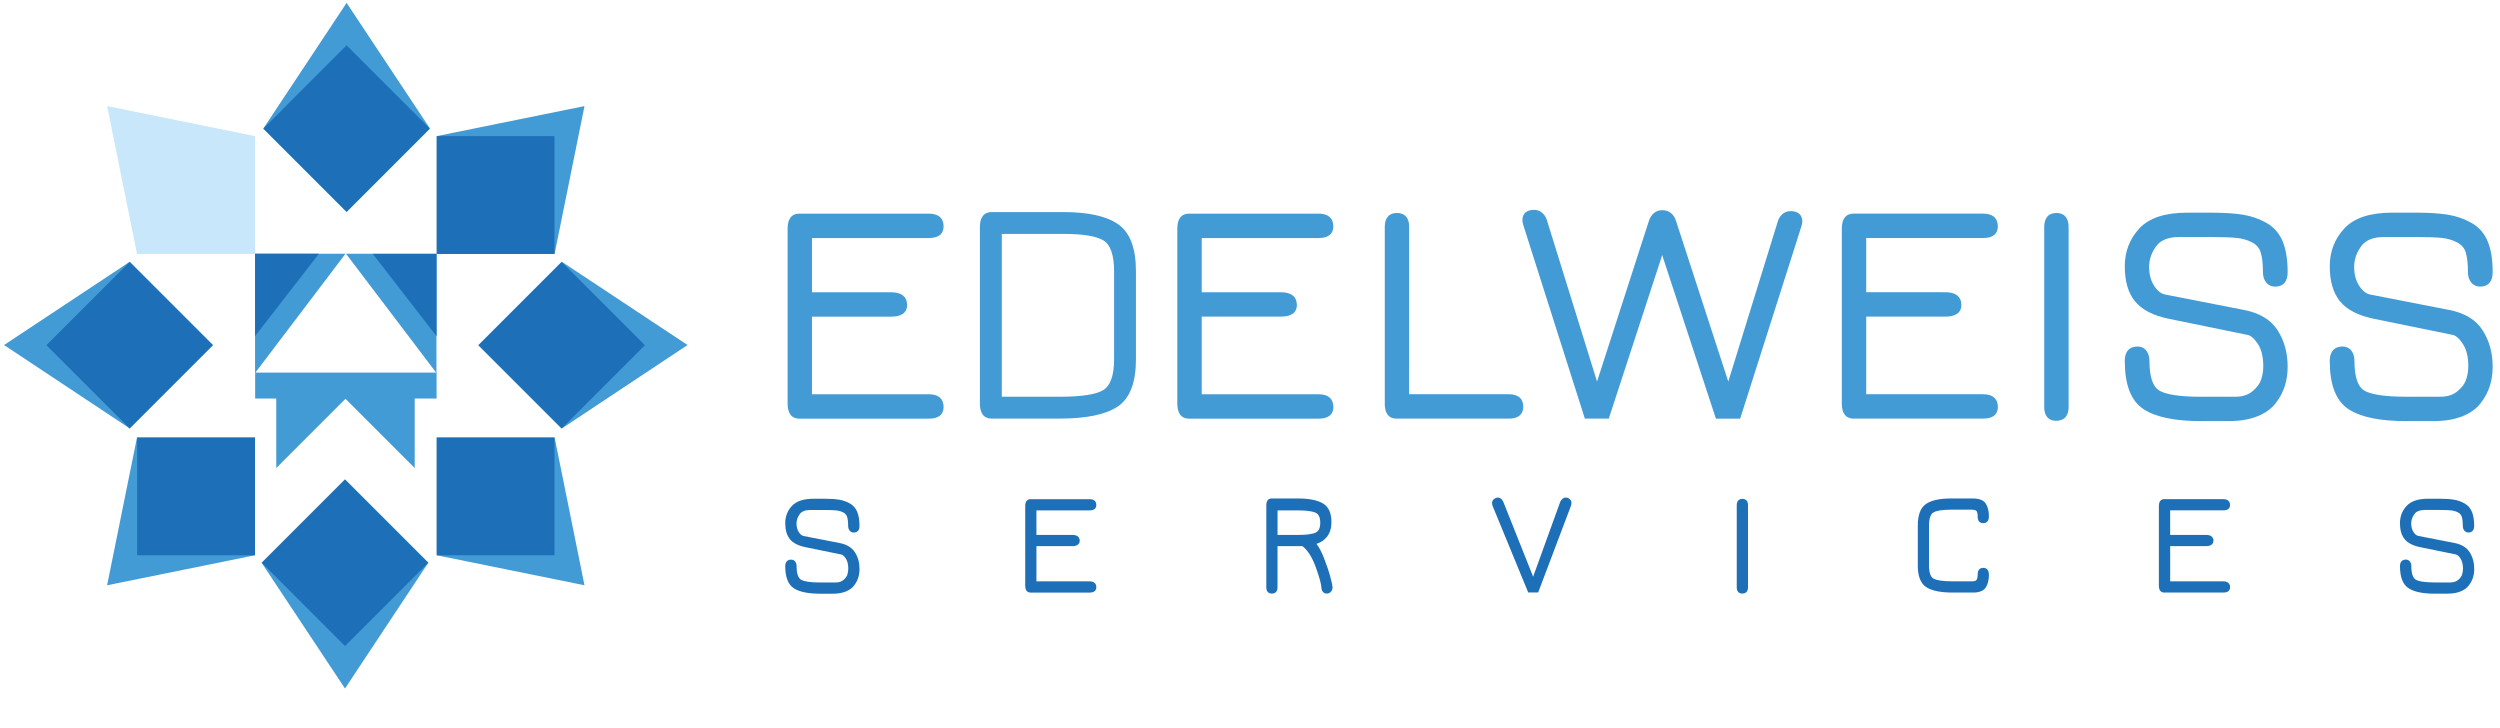 <svg width="1030" height="300" xmlns="http://www.w3.org/2000/svg" xml:space="preserve" version="1.1">

 <g>
  <title>Layer 1</title>
  <g id="svg_1">
   <polygon id="svg_2" fill="#439BD6" points="179.82,153.51 179.81,104.53 142.56,104.55 179.69,153.51 105.22,153.51 142.34,104.55 105.1,104.53 105.08,153.69 105.12,153.64 105.12,164.19 113.82,164.19 113.82,192.82 142.34,164.3 170.86,192.82 170.86,164.19 179.87,164.19 179.87,153.51 " class="st0"/>
   <g id="svg_3">
    <path id="svg_4" fill="#439BD6" d="m906.91,173.5c-10.72,-0.01 -18.63,-1.58 -23.77,-4.92c-5.28,-3.47 -7.73,-10.24 -7.73,-19.89c0,-1.77 0.38,-3.26 1.31,-4.35c0.94,-1.09 2.36,-1.6 3.96,-1.58c1.46,-0.02 2.8,0.62 3.65,1.76c0.85,1.12 1.24,2.55 1.24,4.17c-0.01,6.74 1.51,10.69 3.95,12.16c2.56,1.64 8.46,2.63 17.38,2.61l14.14,0c2.9,-0.01 5.17,-0.77 6.98,-2.27c1.91,-1.58 3.07,-3.21 3.6,-4.85c0.56,-1.79 0.85,-3.6 0.85,-5.47c0,-3.9 -0.77,-6.92 -2.21,-9.14c-1.52,-2.34 -2.98,-3.49 -4.16,-3.72l-32.65,-6.69c-6.29,-1.31 -10.95,-3.65 -13.83,-7.17c-2.86,-3.51 -4.21,-8.35 -4.21,-14.41c-0.01,-6.05 2,-11.32 6,-15.62c4.09,-4.42 10.74,-6.5 19.71,-6.5l9.77,0c5.35,0 9.74,0.27 13.22,0.84c3.49,0.58 6.74,1.71 9.72,3.4c3.06,1.74 5.32,4.35 6.68,7.71c1.35,3.35 2,7.54 2,12.6c-0.01,1.76 -0.36,3.24 -1.27,4.33c-0.91,1.1 -2.32,1.6 -3.88,1.59c-1.46,0.02 -2.81,-0.6 -3.71,-1.74c-0.9,-1.11 -1.32,-2.56 -1.32,-4.18c0.01,-3.54 -0.32,-6.28 -0.92,-8.17c-0.57,-1.81 -1.67,-3.12 -3.48,-4.09c-1.89,-1.01 -3.99,-1.63 -6.31,-1.87c-2.37,-0.25 -5.98,-0.39 -10.75,-0.39l-13.1,0c-4.62,0.02 -7.63,1.33 -9.45,3.82c-1.94,2.67 -2.88,5.48 -2.88,8.51c0.01,3.01 0.67,5.53 1.96,7.61c1.33,2.12 2.81,3.29 4.4,3.71l32.9,6.43c6.27,1.23 10.94,4.03 13.73,8.42c2.73,4.3 4.08,9.31 4.08,14.96c0.01,2.75 -0.38,5.36 -1.13,7.82c-0.77,2.48 -2.03,4.87 -3.76,7.14c-1.81,2.35 -4.38,4.18 -7.64,5.47c-3.29,1.29 -7.12,1.94 -11.5,1.94l-11.57,0l0,0.02z" class="st0"/>
    <path id="svg_5" fill="#1D70B7" d="m804.55,244.14c-4.92,-0.01 -8.54,-0.71 -10.89,-2.21c-2.41,-1.56 -3.54,-4.61 -3.53,-8.93l0,-16.49c0,-4.28 1.08,-7.3 3.4,-8.89c2.27,-1.53 5.7,-2.25 10.31,-2.25l8.95,0c2.53,-0.01 4.37,0.64 5.33,2.09c0.88,1.36 1.31,3.11 1.31,5.25c-0.01,0.84 -0.16,1.53 -0.56,2.06c-0.4,0.53 -1.05,0.78 -1.75,0.78c-0.7,0 -1.34,-0.23 -1.75,-0.74c-0.41,-0.5 -0.57,-1.17 -0.57,-1.98c0.01,-1.24 -0.23,-2.02 -0.49,-2.3c-0.24,-0.29 -0.86,-0.54 -1.93,-0.54l-8.54,0c-3.7,-0.01 -6.19,0.44 -7.34,1.18c-1.08,0.66 -1.76,2.41 -1.75,5.4l0,16.37c-0.01,3.02 0.69,4.77 1.83,5.42c1.2,0.73 3.9,1.16 7.96,1.15l7.83,0c1.06,0.01 1.68,-0.24 1.93,-0.55c0.28,-0.32 0.5,-1.09 0.5,-2.28c0,-0.81 0.16,-1.48 0.57,-1.98c0.4,-0.51 1.05,-0.75 1.75,-0.74c0.71,-0.02 1.36,0.26 1.75,0.8c0.4,0.53 0.55,1.24 0.56,2.1c0,2.09 -0.43,3.83 -1.31,5.19c-0.96,1.46 -2.81,2.09 -5.33,2.09l0,-0.49l0,-0.5c2.39,0 3.82,-0.6 4.49,-1.64c0.75,-1.15 1.15,-2.68 1.15,-4.64c-0.08,-1.51 -0.4,-1.85 -1.32,-1.9c-0.96,0.06 -1.24,0.35 -1.32,1.72c-0.01,1.3 -0.19,2.27 -0.73,2.92c-0.57,0.67 -1.5,0.91 -2.69,0.91l-7.83,0c-4.13,-0.01 -6.91,-0.39 -8.47,-1.29c-1.64,-0.99 -2.31,-3.14 -2.32,-6.28l0,-16.37c0.01,-3.1 0.64,-5.23 2.22,-6.24c1.51,-0.94 4.08,-1.33 7.87,-1.33l8.54,0c1.19,0 2.11,0.22 2.68,0.87c0.55,0.65 0.73,1.62 0.74,2.96c0.07,1.37 0.36,1.66 1.32,1.72c0.93,-0.06 1.24,-0.38 1.32,-1.84c0,-2 -0.4,-3.56 -1.15,-4.7c-0.67,-1.04 -2.1,-1.64 -4.49,-1.64l-8.95,0c-4.51,-0.01 -7.77,0.72 -9.74,2.08c-1.93,1.29 -2.97,3.91 -2.97,8.06l0,16.48c0.01,4.18 1.08,6.8 3.07,8.08c2.06,1.34 5.52,2.07 10.35,2.06l8.24,0l0,0.5l0,0.49l-8.25,0l0,0.01z" class="st1"/>
    <path id="svg_6" fill="#1D70B7" d="m812.79,243.64l-8.24,0c-4.87,0 -8.41,-0.71 -10.61,-2.13c-2.21,-1.42 -3.31,-4.26 -3.31,-8.51l0,-16.49c0,-4.21 1.06,-7.04 3.19,-8.48c2.12,-1.44 5.47,-2.16 10.02,-2.16l8.95,0c2.46,0 4.09,0.63 4.91,1.87c0.82,1.25 1.23,2.91 1.23,4.97c0,1.56 -0.61,2.34 -1.81,2.34c-1.21,0 -1.81,-0.74 -1.81,-2.22c0,-1.28 -0.21,-2.16 -0.62,-2.63c-0.4,-0.47 -1.18,-0.7 -2.31,-0.7l-8.54,0c-3.74,0 -6.27,0.41 -7.6,1.25c-1.33,0.83 -1.99,2.78 -1.99,5.82l0,16.37c0,3.08 0.69,5.03 2.07,5.85c1.39,0.82 4.13,1.23 8.22,1.23l7.83,0c1.13,0 1.9,-0.24 2.31,-0.73c0.41,-0.49 0.62,-1.36 0.62,-2.6c0,-1.48 0.6,-2.22 1.81,-2.22c1.2,0 1.81,0.8 1.81,2.4c0,2.03 -0.41,3.67 -1.23,4.92c-0.8,1.22 -2.44,1.85 -4.9,1.85" class="st1"/>
    <polygon id="svg_7" fill="#1D70B7" points="131.41,104.54 105.08,104.54 105.08,138.49 " class="st1"/>
    <polygon id="svg_8" fill="#1D70B7" points="153.55,104.58 179.87,104.58 179.87,138.53 " class="st1"/>
    <polygon id="svg_9" fill="#439BD6" points="177.18,53.01 142.8,43.52 108.45,53.01 142.8,1.18 " class="st0"/>
    <polygon id="svg_10" fill="#1D70B7" points="177.13,53.02 142.79,87.36 108.45,53.02 142.79,18.67 " class="st1"/>
    <polygon id="svg_11" fill="#439BD6" points="228.48,104.68 210.89,73.64 179.88,56.08 240.81,43.71 " class="st0"/>
    <rect id="svg_12" fill="#1D70B7" height="48.56" width="48.57" class="st1" y="56.08" x="179.88"/>
    <polygon id="svg_13" fill="#439BD6" points="231.44,176.55 240.95,142.16 231.44,107.82 283.27,142.15 " class="st0"/>
    <rect id="svg_14" fill="#1D70B7" height="48.57" width="48.57" class="st1" transform="matrix(0.707, -0.707, 0.707, 0.707, -171.491, 622.301)" y="-78.892" x="600.137"/>
    <polygon id="svg_15" fill="#C8E7FA" points="56.46,104.68 74.06,73.64 105.06,56.08 44.13,43.71 " class="st2"/>
    <rect id="svg_16" fill="#C8E7FA" height="48.56" width="48.57" class="st2" y="56.08" x="56.49"/>
    <polygon id="svg_17" fill="#439BD6" points="107.76,231.83 142.14,241.33 176.48,231.83 142.14,283.66 " class="st0"/>
    <polygon id="svg_18" fill="#1D70B7" points="107.8,231.82 142.14,197.48 176.49,231.82 142.14,266.17 " class="st1"/>
    <polygon id="svg_19" fill="#439BD6" points="56.46,180.16 74.06,211.2 105.06,228.76 44.13,241.13 " class="st0"/>
    <rect id="svg_20" fill="#1D70B7" height="48.57" width="48.57" class="st1" y="180.19" x="56.49"/>
    <polygon id="svg_21" fill="#439BD6" points="228.48,180.16 210.89,211.2 179.88,228.76 240.81,241.13 " class="st0"/>
    <rect id="svg_22" fill="#1D70B7" height="48.57" width="48.57" class="st1" y="180.19" x="179.88"/>
    <polygon id="svg_23" fill="#439BD6" points="53.5,176.55 44,142.16 53.5,107.82 1.67,142.15 " class="st0"/>
    <rect id="svg_24" fill="#1D70B7" height="48.57" width="48.57" class="st1" transform="matrix(0.707, -0.707, 0.707, 0.707, -223.607, 496.48)" y="-78.892" x="422.207"/>
    <path id="svg_25" fill="#439BD6" d="m706.95,172.47l-22.13,-67.36l-22,67.36l-9.86,0l-25.16,-79.11c-0.35,-1.08 -0.56,-1.9 -0.57,-2.64c-0.02,-1.25 0.39,-2.42 1.29,-3.19c0.9,-0.77 2.09,-1.05 3.48,-1.06c2.39,-0.04 4.3,1.47 5.23,3.94l20.75,66.79l21.36,-66.17c0.87,-2.73 2.88,-4.47 5.48,-4.43c2.8,-0.06 4.97,1.74 5.75,4.58l21.48,66.03l20.52,-66.35c0.9,-2.4 2.82,-3.91 5.21,-3.87c1.38,0 2.58,0.29 3.48,1.06c0.89,0.77 1.3,1.94 1.29,3.2c-0.01,0.73 -0.21,1.56 -0.57,2.63l-25.03,78.6l-10,0l0,-0.01zm5.12,-11.83l0.99,-0.32l-0.99,0.32z" class="st0"/>
    <path id="svg_26" fill="#439BD6" d="m759.96,170.75c-0.82,-1.13 -1.13,-2.63 -1.13,-4.47l0,-72.1c0.01,-1.83 0.31,-3.33 1.13,-4.46c0.81,-1.15 2.17,-1.73 3.63,-1.71l53.46,0c1.81,0 3.33,0.37 4.44,1.3c1.11,0.94 1.63,2.37 1.62,3.98c0.02,1.46 -0.55,2.81 -1.67,3.63c-1.11,0.82 -2.58,1.13 -4.38,1.14l-48.18,-0.01l0,22.34l32.64,0.01c1.97,0 3.58,0.36 4.77,1.27c1.21,0.91 1.81,2.38 1.79,4.01c0.02,1.49 -0.63,2.86 -1.84,3.65c-1.2,0.8 -2.77,1.1 -4.72,1.11l-32.64,0l0,31.98l48.18,0c1.81,0.01 3.33,0.38 4.44,1.3c1.11,0.94 1.63,2.37 1.62,3.98c0.02,1.46 -0.55,2.81 -1.67,3.63c-1.11,0.82 -2.58,1.13 -4.38,1.14l-53.46,0l-0.06,0c-1.46,0 -2.79,-0.58 -3.59,-1.72m7.88,-40.31l0,-1.04l0,1.04z" class="st0"/>
    <path id="svg_27" fill="#439BD6" d="m843.43,171.84c-0.87,-1.04 -1.2,-2.46 -1.21,-4.13l0,-74.16c0.01,-1.72 0.35,-3.17 1.24,-4.24c0.88,-1.08 2.26,-1.57 3.79,-1.56c1.52,-0.02 2.89,0.48 3.78,1.56c0.89,1.07 1.24,2.51 1.24,4.24l0,74.16c0,1.67 -0.38,3.12 -1.29,4.16c-0.93,1.04 -2.32,1.51 -3.86,1.5l-0.08,0c-1.44,0 -2.76,-0.5 -3.61,-1.53" class="st0"/>
    <path id="svg_28" fill="#439BD6" d="m991.36,173.5c-10.72,-0.01 -18.63,-1.57 -23.77,-4.92c-5.28,-3.47 -7.74,-10.24 -7.73,-19.89c0,-1.76 0.38,-3.25 1.32,-4.35c0.94,-1.09 2.37,-1.58 3.96,-1.58c1.46,-0.02 2.81,0.62 3.66,1.76c0.85,1.12 1.24,2.55 1.23,4.16c-0.01,6.74 1.51,10.7 3.95,12.16c2.55,1.64 8.46,2.63 17.38,2.61l14.14,-0.01c2.9,0 5.17,-0.77 6.98,-2.26c1.9,-1.58 3.07,-3.2 3.6,-4.86c0.57,-1.78 0.85,-3.6 0.86,-5.46c0,-3.89 -0.77,-6.92 -2.22,-9.14c-1.51,-2.34 -2.97,-3.49 -4.16,-3.73l-32.65,-6.68c-6.3,-1.32 -10.95,-3.65 -13.83,-7.17c-2.86,-3.51 -4.22,-8.35 -4.22,-14.41c-0.01,-6.06 2.01,-11.33 6,-15.61c4.1,-4.42 10.75,-6.51 19.72,-6.51l9.77,0c5.35,0 9.74,0.28 13.22,0.85c3.49,0.57 6.74,1.71 9.72,3.4c3.07,1.73 5.33,4.35 6.69,7.71c1.36,3.34 2,7.54 2,12.6c0,1.76 -0.37,3.24 -1.28,4.33c-0.91,1.09 -2.32,1.6 -3.88,1.59c-1.46,0.02 -2.81,-0.6 -3.7,-1.74c-0.91,-1.11 -1.33,-2.56 -1.33,-4.18c0.01,-3.54 -0.32,-6.28 -0.91,-8.18c-0.57,-1.8 -1.67,-3.11 -3.48,-4.08c-1.89,-1 -3.98,-1.63 -6.3,-1.88c-2.37,-0.25 -5.98,-0.38 -10.76,-0.38l-13.1,0c-4.62,0.02 -7.63,1.33 -9.44,3.81c-1.95,2.68 -2.88,5.48 -2.89,8.51c0,3.02 0.67,5.53 1.97,7.62c1.33,2.12 2.8,3.28 4.39,3.71l32.91,6.42c6.26,1.23 10.93,4.03 13.71,8.43c2.73,4.3 4.09,9.31 4.09,14.95c0,2.76 -0.38,5.36 -1.14,7.82c-0.77,2.49 -2.03,4.87 -3.77,7.14c-1.8,2.36 -4.37,4.18 -7.64,5.48c-3.28,1.29 -7.12,1.93 -11.5,1.93l-11.57,0l0,0.03z" class="st0"/>
    <path id="svg_29" fill="#1D70B7" d="m337.88,244.61c-4.88,-0.01 -8.48,-0.72 -10.83,-2.25c-2.41,-1.58 -3.53,-4.68 -3.53,-9.07c0,-0.81 0.17,-1.5 0.6,-1.99c0.43,-0.5 1.09,-0.73 1.83,-0.73c0.67,-0.01 1.29,0.28 1.68,0.81c0.39,0.52 0.57,1.17 0.57,1.91c-0.01,3.07 0.69,4.86 1.78,5.52c1.15,0.73 3.84,1.19 7.9,1.18l6.43,0c1.32,-0.01 2.34,-0.35 3.16,-1.02c0.87,-0.72 1.39,-1.45 1.63,-2.2c0.26,-0.81 0.39,-1.63 0.39,-2.48c0,-1.78 -0.35,-3.14 -1,-4.14c-0.68,-1.06 -1.35,-1.58 -1.88,-1.69l-14.85,-3.04c-2.88,-0.6 -5,-1.67 -6.32,-3.28c-1.3,-1.6 -1.92,-3.81 -1.92,-6.57c-0.01,-2.76 0.91,-5.17 2.74,-7.12c1.88,-2.02 4.91,-2.97 8.99,-2.97l4.45,0c2.43,0 4.44,0.13 6.01,0.39c1.59,0.27 3.07,0.78 4.44,1.55c1.4,0.8 2.44,1.99 3.05,3.52c0.62,1.53 0.91,3.44 0.91,5.75c0,0.8 -0.16,1.48 -0.58,1.99c-0.42,0.5 -1.07,0.73 -1.79,0.73c-0.67,0.01 -1.29,-0.28 -1.7,-0.8c-0.42,-0.51 -0.61,-1.18 -0.6,-1.92c0,-1.61 -0.16,-2.86 -0.42,-3.71c-0.26,-0.81 -0.76,-1.4 -1.57,-1.84c-0.86,-0.46 -1.81,-0.74 -2.86,-0.85c-1.08,-0.11 -2.72,-0.17 -4.89,-0.17l-5.96,0c-2.1,0.01 -3.46,0.6 -4.28,1.72c-0.88,1.22 -1.3,2.49 -1.3,3.86c0,1.37 0.3,2.5 0.89,3.45c0.6,0.96 1.27,1.48 1.98,1.67l14.97,2.92c2.86,0.56 4.98,1.84 6.26,3.85c1.24,1.95 1.86,4.24 1.86,6.82c0,1.25 -0.17,2.45 -0.52,3.57c-0.35,1.13 -0.92,2.22 -1.72,3.25c-0.82,1.08 -1.99,1.91 -3.48,2.5c-1.5,0.59 -3.25,0.88 -5.24,0.88l-5.28,0z" class="st1"/>
    <path id="svg_30" fill="#1D70B7" d="m422.91,243.35c-0.37,-0.53 -0.52,-1.21 -0.52,-2.04l0,-32.81c0,-0.83 0.15,-1.52 0.52,-2.04c0.38,-0.53 1,-0.8 1.67,-0.8l24.33,0c0.82,0 1.52,0.17 2.03,0.6c0.52,0.43 0.76,1.09 0.74,1.83c0.02,0.67 -0.25,1.3 -0.77,1.67c-0.52,0.38 -1.19,0.52 -2,0.52l-21.9,0l0,10.11l14.82,0c0.9,0.01 1.64,0.17 2.19,0.59c0.55,0.42 0.83,1.09 0.82,1.84c-0.01,1.47 -1.28,2.2 -3.01,2.2l-14.82,0l0,14.5l21.9,0c0.82,0 1.52,0.17 2.03,0.6c0.52,0.43 0.76,1.09 0.74,1.83c0.02,0.67 -0.25,1.29 -0.77,1.67c-0.52,0.38 -1.19,0.52 -2,0.52l-24.33,0l-0.04,0c-0.66,0 -1.27,-0.28 -1.63,-0.79m3.61,-18.34l0,-0.5l0,0.5z" class="st1"/>
    <path id="svg_31" fill="#1D70B7" d="m544.41,241.97c-0.07,-1.4 -0.86,-4.26 -2.36,-8.42c-1.48,-4.05 -3.31,-6.89 -5.44,-8.53l-10.27,0l0,16.93c0,0.77 -0.17,1.43 -0.59,1.91c-0.43,0.49 -1.06,0.7 -1.78,0.69c-0.67,0.01 -1.29,-0.22 -1.7,-0.71c-0.4,-0.49 -0.55,-1.14 -0.55,-1.9l0,-33.74c0.01,-0.83 0.15,-1.52 0.52,-2.04c0.37,-0.53 1,-0.8 1.67,-0.8l10.76,0c4.57,0.01 8,0.66 10.34,2.03c2.39,1.41 3.56,4.07 3.54,7.71c0.01,2.42 -0.59,4.46 -1.83,6.04c-1.08,1.38 -2.54,2.37 -4.34,2.94c1.13,1.43 2.17,3.44 3.18,6.04c1.16,2.98 2.02,5.57 2.59,7.78c0.57,2.21 0.85,3.46 0.86,4.04c0.01,0.68 -0.21,1.32 -0.64,1.81c-0.43,0.51 -1.05,0.8 -1.72,0.79c-0.03,0 -0.06,0 -0.08,0c-1.3,0.01 -2.14,-1.1 -2.16,-2.57m-9.73,-21.58c3.67,0.01 6.18,-0.36 7.44,-1c1.18,-0.59 1.81,-1.84 1.83,-4.06c-0.02,-2.22 -0.66,-3.46 -1.86,-4.05c-1.28,-0.64 -3.78,-1.01 -7.41,-1l-8.33,0l0,10.11l8.33,0z" class="st1"/>
    <path id="svg_32" fill="#439BD6" d="m325.62,170.76c-0.81,-1.14 -1.13,-2.63 -1.13,-4.46l0,-72.1c0.01,-1.83 0.32,-3.33 1.13,-4.46c0.81,-1.15 2.16,-1.74 3.63,-1.71l53.47,0c1.8,0 3.32,0.37 4.43,1.3c1.11,0.93 1.63,2.36 1.61,3.97c0.02,1.46 -0.54,2.81 -1.66,3.63c-1.12,0.82 -2.59,1.13 -4.38,1.14l-48.19,0l0,22.34l32.63,0c1.97,0.01 3.58,0.36 4.78,1.27c1.21,0.91 1.8,2.38 1.79,4.01c0.02,1.49 -0.63,2.87 -1.84,3.66c-1.2,0.8 -2.77,1.1 -4.73,1.11l-32.63,0l0,31.98l48.19,0c1.8,0 3.32,0.37 4.43,1.3c1.11,0.94 1.63,2.37 1.61,3.98c0.02,1.47 -0.54,2.82 -1.67,3.63c-1.11,0.82 -2.58,1.14 -4.37,1.14l-53.47,0l-0.09,0c-1.44,-0.02 -2.75,-0.61 -3.54,-1.73m7.88,-40.31l0,-1.04l0,1.04z" class="st0"/>
    <path id="svg_33" fill="#439BD6" d="m460.55,92.3c-4.97,-3.35 -12.45,-4.93 -22.5,-4.93l-29.55,0c-1.47,-0.02 -2.83,0.57 -3.65,1.71c-0.81,1.13 -1.12,2.63 -1.13,4.46l0,72.74c0.01,1.84 0.31,3.33 1.13,4.47c0.8,1.13 2.12,1.71 3.57,1.71l28.09,0c10.81,-0.01 18.73,-1.55 23.83,-4.86c5.23,-3.43 7.68,-10.09 7.67,-19.57l0,-36.23c0.01,-9.4 -2.37,-16.03 -7.46,-19.5m-1.54,55.61c0,6.77 -1.52,11.05 -4.56,12.85c-3.04,1.8 -9.02,2.7 -17.93,2.7l-23.78,0l0,-67.09l25.32,0c8.14,0 13.66,0.9 16.58,2.7c2.91,1.8 4.37,6.09 4.37,12.85l0,35.99z" class="st0"/>
    <path id="svg_34" fill="#439BD6" d="m486.18,170.76c-0.81,-1.14 -1.13,-2.64 -1.13,-4.47l0,-72.1c0.01,-1.83 0.32,-3.33 1.13,-4.46c0.81,-1.15 2.17,-1.74 3.64,-1.71l53.46,0c1.81,0 3.33,0.38 4.44,1.3c1.11,0.94 1.63,2.37 1.62,3.98c0.02,1.46 -0.54,2.81 -1.67,3.63c-1.11,0.82 -2.58,1.13 -4.38,1.14l-48.18,0l0,22.34l32.63,0c1.97,0 3.58,0.36 4.78,1.27c1.21,0.91 1.8,2.37 1.79,4.01c0.02,1.49 -0.63,2.86 -1.84,3.65c-1.19,0.8 -2.77,1.1 -4.73,1.11l-32.63,0l0,31.98l48.18,0.01c1.81,0 3.33,0.37 4.44,1.3c1.12,0.94 1.63,2.37 1.62,3.98c0.02,1.46 -0.54,2.81 -1.67,3.63c-1.11,0.82 -2.58,1.13 -4.38,1.13l-53.46,0l-0.08,0c-1.47,-0.01 -2.79,-0.59 -3.58,-1.72m7.88,-40.32l0,-1.04l0,1.04z" class="st0"/>
    <path id="svg_35" fill="#439BD6" d="m575.28,172.47l0,0l46.4,0c1.75,-0.01 3.21,-0.34 4.3,-1.19c1.1,-0.85 1.63,-2.22 1.61,-3.7c0.02,-1.57 -0.49,-2.97 -1.58,-3.88c-1.09,-0.91 -2.57,-1.27 -4.33,-1.28l-41.12,0l0.01,-69.01c-0.01,-1.68 -0.36,-3.1 -1.25,-4.15c-0.9,-1.05 -2.26,-1.52 -3.77,-1.51c-1.51,-0.01 -2.88,0.46 -3.77,1.52c-0.89,1.04 -1.25,2.46 -1.25,4.14l0,73c0.01,1.79 0.32,3.26 1.14,4.38c0.8,1.13 2.15,1.7 3.61,1.68" class="st0"/>
    <path id="svg_36" fill="#1D70B7" d="m629.64,244.13l-14.7,-35.72c-0.13,-0.4 -0.2,-0.78 -0.2,-1.15c-0.02,-0.71 0.31,-1.37 0.9,-1.74c0.49,-0.31 0.94,-0.52 1.41,-0.52c1.05,-0.02 1.88,0.71 2.34,1.83l12.26,30.77l11.15,-30.8c0.49,-1.1 1.3,-1.82 2.33,-1.81c0.23,0 0.47,0.06 0.76,0.13c0.38,0.12 0.69,0.36 1.01,0.69c0.36,0.38 0.54,0.88 0.54,1.42c0,0.38 -0.07,0.76 -0.21,1.17l-13.51,35.7l-4.08,0l0,0.03z" class="st1"/>
    <path id="svg_37" fill="#1D70B7" d="m717.79,244.55c-0.68,0.01 -1.3,-0.22 -1.7,-0.71c-0.4,-0.49 -0.55,-1.14 -0.55,-1.9l0,-33.74c0,-0.79 0.16,-1.45 0.57,-1.94c0.41,-0.5 1.05,-0.73 1.75,-0.72c0.69,-0.01 1.33,0.22 1.75,0.72c0.4,0.49 0.57,1.15 0.57,1.94l0,33.74c0,0.77 -0.17,1.43 -0.59,1.91c-0.41,0.48 -1.04,0.69 -1.74,0.69l-0.06,0l0,0.01z" class="st1"/>
    <path id="svg_38" fill="#1D70B7" d="m889.98,243.35c-0.38,-0.53 -0.52,-1.22 -0.52,-2.05l0,-32.81c0.01,-0.84 0.15,-1.52 0.52,-2.05c0.37,-0.53 1,-0.8 1.68,-0.79l24.33,0c0.82,0 1.52,0.17 2.03,0.6c0.52,0.43 0.76,1.09 0.75,1.83c0.01,0.67 -0.25,1.3 -0.77,1.67c-0.51,0.38 -1.19,0.52 -2,0.52l-21.9,0l0,10.11l14.82,0c0.9,0.01 1.64,0.17 2.2,0.59c0.55,0.42 0.83,1.1 0.82,1.84c-0.01,1.47 -1.28,2.19 -3.01,2.2l-14.82,0l0,14.5l21.9,0c0.82,0 1.52,0.17 2.03,0.6c0.52,0.43 0.76,1.1 0.75,1.83c0.01,0.67 -0.25,1.29 -0.77,1.67c-0.51,0.38 -1.19,0.52 -2,0.52l-24.33,0l-0.04,0c-0.7,0 -1.31,-0.27 -1.67,-0.78m3.61,-18.34l0,-0.5l0,0.5z" class="st1"/>
    <path id="svg_39" fill="#1D70B7" d="m1003.15,244.6c-4.88,-0.01 -8.48,-0.72 -10.83,-2.25c-2.42,-1.58 -3.53,-4.67 -3.53,-9.07c0,-0.81 0.17,-1.5 0.6,-2c0.43,-0.5 1.09,-0.73 1.82,-0.73c0.67,-0.01 1.3,0.29 1.69,0.81c0.39,0.52 0.57,1.18 0.57,1.92c-0.01,3.06 0.68,4.85 1.78,5.51c1.15,0.74 3.84,1.19 7.9,1.18l6.43,0c1.31,0 2.34,-0.35 3.16,-1.02c0.87,-0.71 1.39,-1.45 1.62,-2.19c0.26,-0.81 0.39,-1.64 0.39,-2.48c0,-1.77 -0.35,-3.14 -1,-4.14c-0.69,-1.06 -1.36,-1.58 -1.88,-1.69l-14.85,-3.04c-2.87,-0.6 -5,-1.67 -6.32,-3.28c-1.3,-1.6 -1.92,-3.81 -1.92,-6.57c-0.01,-2.76 0.92,-5.17 2.73,-7.12c1.88,-2.02 4.91,-2.97 8.99,-2.97l4.44,0c2.44,0 4.44,0.13 6.02,0.39c1.6,0.26 3.07,0.78 4.43,1.55c1.41,0.79 2.44,1.98 3.06,3.52c0.61,1.52 0.91,3.44 0.91,5.74c0,0.8 -0.16,1.48 -0.59,1.99c-0.42,0.5 -1.06,0.73 -1.78,0.73c-0.68,0.01 -1.29,-0.28 -1.7,-0.8c-0.43,-0.52 -0.61,-1.18 -0.61,-1.92c0,-1.61 -0.15,-2.85 -0.41,-3.71c-0.26,-0.82 -0.76,-1.4 -1.57,-1.84c-0.86,-0.45 -1.81,-0.74 -2.86,-0.85c-1.08,-0.11 -2.72,-0.17 -4.89,-0.17l-5.95,0c-2.1,0.01 -3.46,0.6 -4.28,1.72c-0.88,1.22 -1.3,2.49 -1.31,3.86c0.01,1.37 0.3,2.5 0.9,3.44c0.59,0.96 1.27,1.48 1.98,1.67l14.97,2.92c2.86,0.57 4.98,1.84 6.26,3.85c1.24,1.95 1.86,4.24 1.86,6.82c0,1.25 -0.17,2.45 -0.52,3.57c-0.35,1.13 -0.92,2.22 -1.72,3.26c-0.82,1.08 -2,1.9 -3.49,2.5c-1.49,0.59 -3.24,0.88 -5.24,0.88l-5.26,0l0,0.01z" class="st1"/>
   </g>
  </g>
 </g>
</svg>